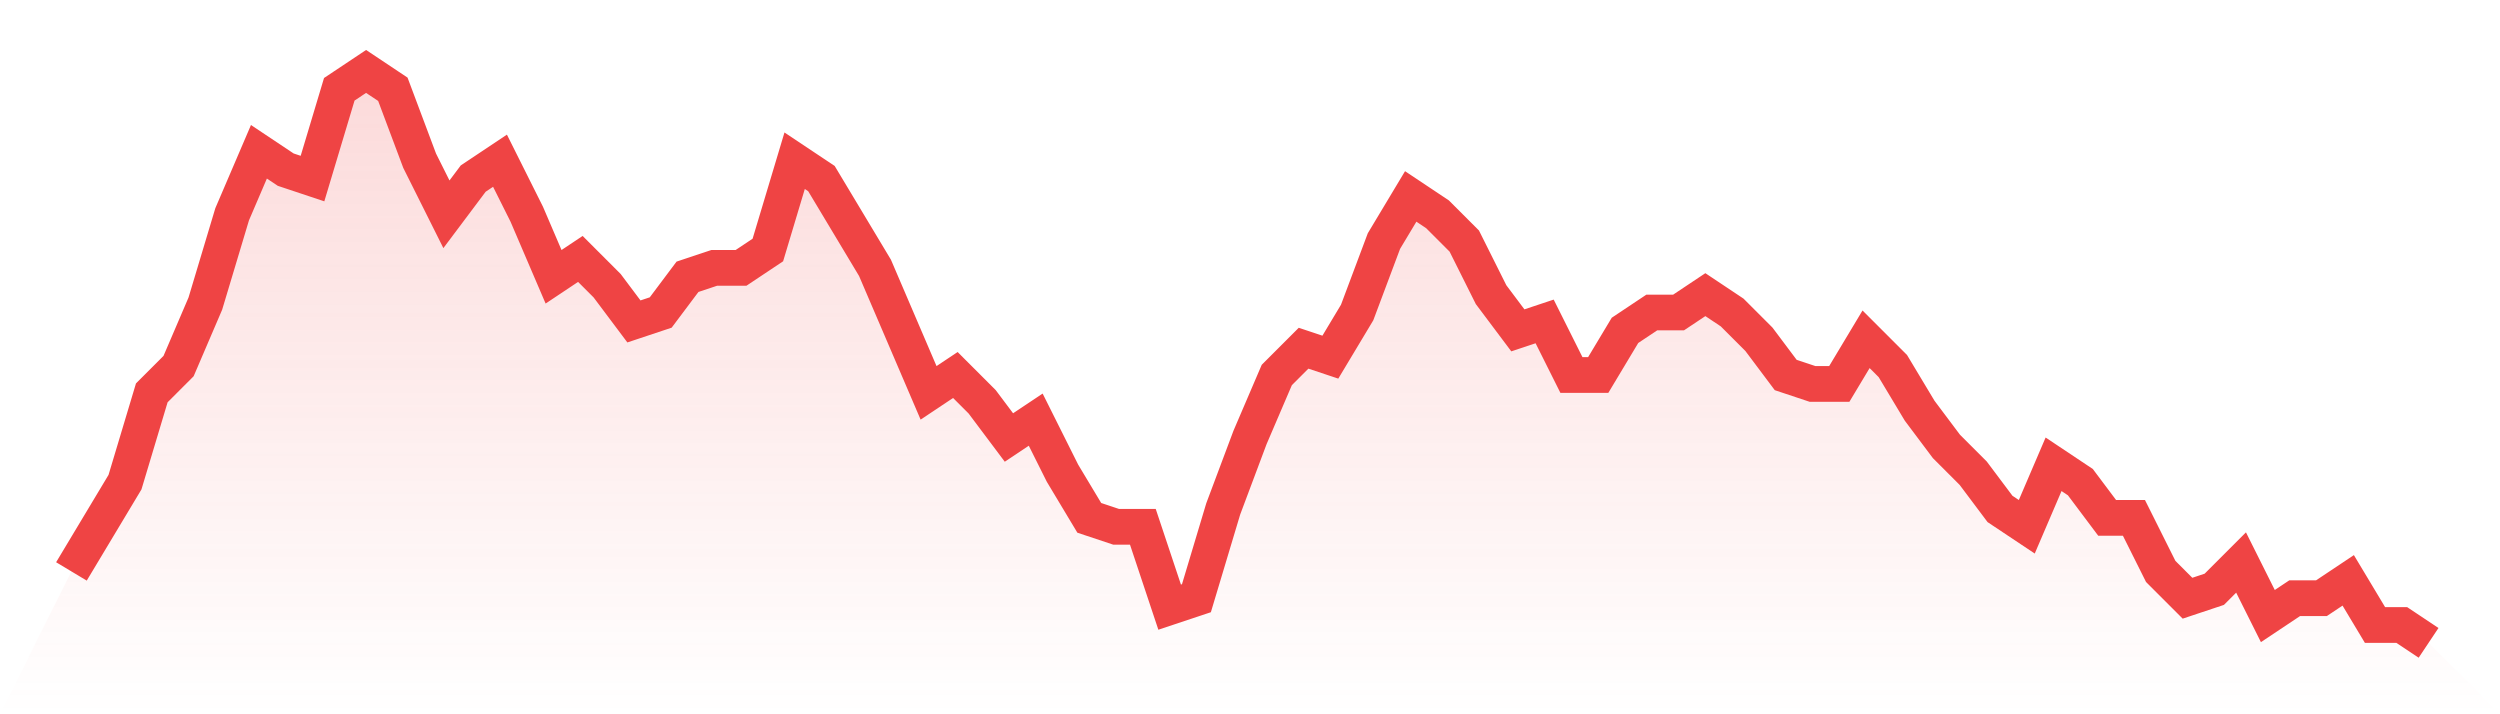 <svg viewBox="0 0 140 40" xmlns="http://www.w3.org/2000/svg">
<defs>
<linearGradient id="gradient" x1="0" x2="0" y1="0" y2="1">
<stop offset="0%" stop-color="#ef4444" stop-opacity="0.2"/>
<stop offset="100%" stop-color="#ef4444" stop-opacity="0"/>
</linearGradient>
</defs>
<path d="M4,32 L4,32 L5.5,29.5 L7,27 L8.5,22 L10,20.5 L11.5,17 L13,12 L14.5,8.5 L16,9.5 L17.5,10 L19,5 L20.5,4 L22,5 L23.5,9 L25,12 L26.5,10 L28,9 L29.5,12 L31,15.5 L32.5,14.5 L34,16 L35.5,18 L37,17.5 L38.5,15.5 L40,15 L41.5,15 L43,14 L44.5,9 L46,10 L47.5,12.5 L49,15 L50.5,18.5 L52,22 L53.5,21 L55,22.5 L56.5,24.5 L58,23.5 L59.5,26.5 L61,29 L62.5,29.5 L64,29.5 L65.5,34 L67,33.5 L68.5,28.5 L70,24.5 L71.5,21 L73,19.5 L74.5,20 L76,17.5 L77.5,13.5 L79,11 L80.5,12 L82,13.5 L83.5,16.5 L85,18.5 L86.5,18 L88,21 L89.5,21 L91,18.5 L92.5,17.5 L94,17.5 L95.5,16.5 L97,17.5 L98.5,19 L100,21 L101.5,21.5 L103,21.5 L104.5,19 L106,20.5 L107.5,23 L109,25 L110.5,26.5 L112,28.5 L113.5,29.5 L115,26 L116.5,27 L118,29 L119.5,29 L121,32 L122.5,33.5 L124,33 L125.5,31.5 L127,34.5 L128.5,33.5 L130,33.5 L131.5,32.5 L133,35 L134.5,35 L136,36 L140,40 L0,40 z" fill="url(#gradient)"/>
<path d="M4,32 L4,32 L5.5,29.5 L7,27 L8.5,22 L10,20.5 L11.5,17 L13,12 L14.5,8.5 L16,9.5 L17.5,10 L19,5 L20.5,4 L22,5 L23.5,9 L25,12 L26.5,10 L28,9 L29.5,12 L31,15.5 L32.5,14.5 L34,16 L35.5,18 L37,17.5 L38.5,15.5 L40,15 L41.5,15 L43,14 L44.5,9 L46,10 L47.5,12.5 L49,15 L50.5,18.5 L52,22 L53.5,21 L55,22.5 L56.5,24.5 L58,23.5 L59.5,26.5 L61,29 L62.5,29.5 L64,29.5 L65.5,34 L67,33.5 L68.5,28.5 L70,24.5 L71.5,21 L73,19.5 L74.5,20 L76,17.5 L77.5,13.5 L79,11 L80.5,12 L82,13.5 L83.5,16.5 L85,18.5 L86.5,18 L88,21 L89.5,21 L91,18.5 L92.5,17.5 L94,17.5 L95.5,16.5 L97,17.5 L98.5,19 L100,21 L101.5,21.5 L103,21.5 L104.5,19 L106,20.5 L107.5,23 L109,25 L110.5,26.5 L112,28.5 L113.5,29.5 L115,26 L116.5,27 L118,29 L119.5,29 L121,32 L122.5,33.5 L124,33 L125.5,31.5 L127,34.5 L128.5,33.5 L130,33.5 L131.5,32.5 L133,35 L134.5,35 L136,36" fill="none" stroke="#ef4444" stroke-width="2"/>
</svg>